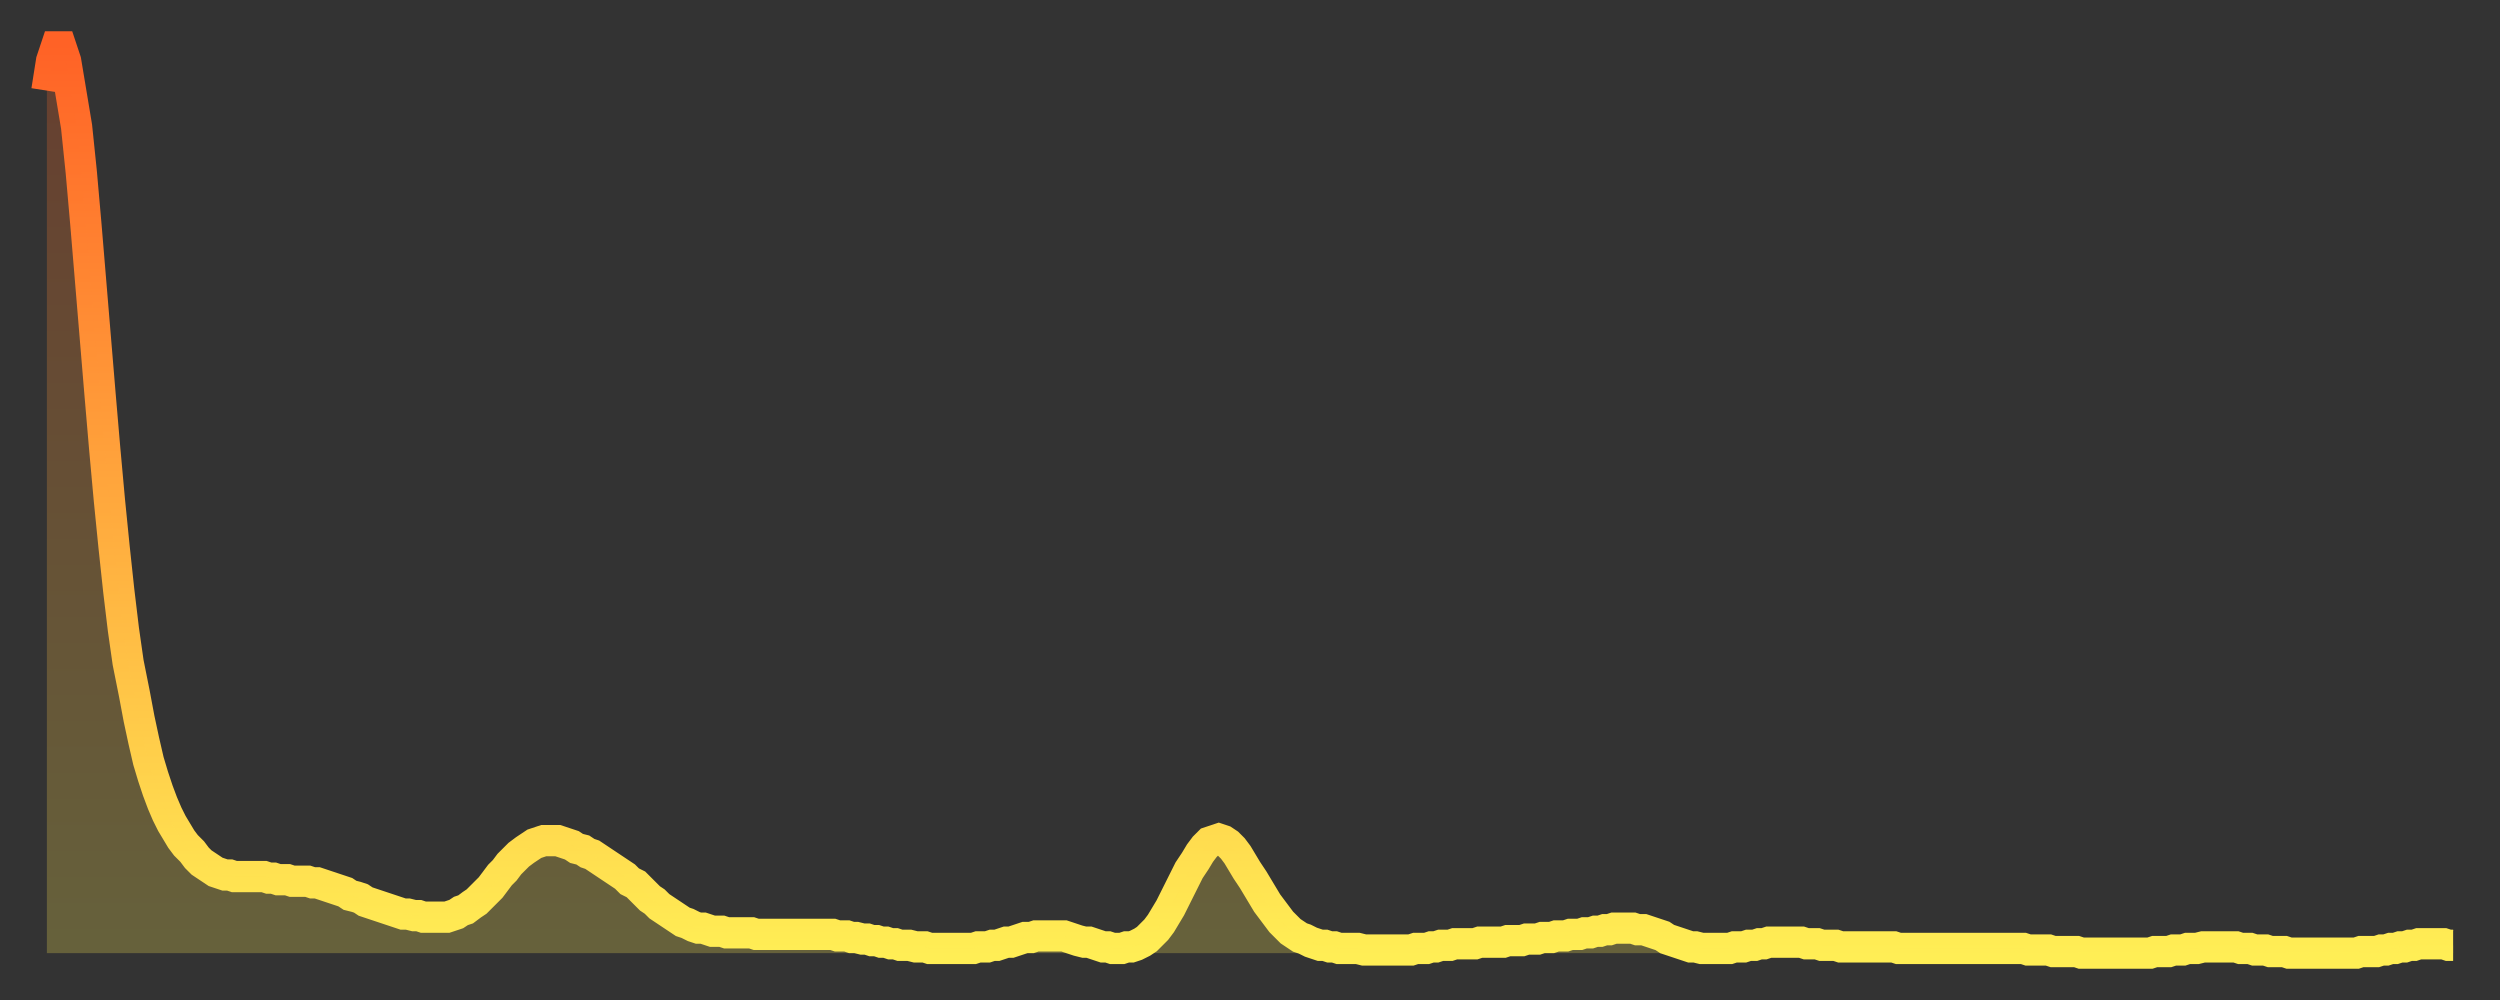 <?xml version="1.0" encoding="utf-8" ?>
<svg baseProfile="full" height="64" version="1.1" width="160" xmlns="http://www.w3.org/2000/svg" xmlns:ev="http://www.w3.org/2001/xml-events" xmlns:xlink="http://www.w3.org/1999/xlink"><rect width="100%" height="100%" fill="#333333" stroke="none"/><defs><linearGradient id="id190820" x1="0" x2="0" y1="0" y2="1"><stop offset="0%" stop-color="#ff6226" /><stop offset="50%" stop-color="#ffa83d" /><stop offset="100%" stop-color="#ffee55" /></linearGradient></defs><g transform="translate(3,3)"><g><path d="M 0.0 2.8 L 0.3 0.9 0.6 0.0 0.9 0.0 1.2 0.9 1.5 2.7 1.9 5.1 2.2 8.0 2.5 11.4 2.8 15.0 3.1 18.6 3.4 22.2 3.7 25.7 4.0 29.0 4.3 32.0 4.6 34.8 4.9 37.3 5.2 39.4 5.6 41.4 5.9 43.0 6.2 44.4 6.5 45.7 6.8 46.7 7.1 47.6 7.4 48.4 7.7 49.1 8.0 49.7 8.3 50.2 8.6 50.7 8.9 51.1 9.3 51.5 9.6 51.9 9.9 52.2 10.2 52.4 10.5 52.6 10.8 52.8 11.1 52.9 11.4 53.0 11.7 53.0 12.0 53.1 12.3 53.1 12.7 53.1 13.0 53.1 13.3 53.1 13.6 53.1 13.9 53.1 14.2 53.2 14.5 53.2 14.8 53.3 15.1 53.3 15.4 53.3 15.7 53.4 16.0 53.4 16.4 53.4 16.7 53.4 17.0 53.5 17.3 53.5 17.6 53.6 17.9 53.7 18.2 53.8 18.5 53.9 18.8 54.0 19.1 54.1 19.4 54.3 19.8 54.4 20.1 54.5 20.4 54.7 20.7 54.8 21.0 54.9 21.3 55.0 21.6 55.1 21.9 55.2 22.2 55.3 22.5 55.4 22.8 55.5 23.1 55.5 23.5 55.6 23.8 55.6 24.1 55.7 24.4 55.7 24.7 55.7 25.0 55.7 25.3 55.7 25.6 55.7 25.9 55.6 26.2 55.5 26.5 55.3 26.8 55.2 27.2 54.9 27.5 54.7 27.8 54.4 28.1 54.1 28.4 53.8 28.7 53.4 29.0 53.0 29.3 52.7 29.6 52.3 29.9 52.0 30.2 51.7 30.6 51.4 30.9 51.2 31.2 51.0 31.5 50.9 31.8 50.8 32.1 50.8 32.4 50.8 32.7 50.8 33.0 50.9 33.3 51.0 33.6 51.1 33.9 51.3 34.3 51.4 34.6 51.6 34.9 51.7 35.2 51.9 35.5 52.1 35.8 52.3 36.1 52.5 36.4 52.7 36.7 52.9 37.0 53.1 37.3 53.4 37.7 53.6 38.0 53.9 38.3 54.2 38.6 54.5 38.9 54.7 39.2 55.0 39.5 55.2 39.8 55.4 40.1 55.6 40.4 55.8 40.7 56.0 41.0 56.1 41.4 56.3 41.7 56.4 42.0 56.4 42.3 56.5 42.6 56.6 42.9 56.6 43.2 56.6 43.5 56.7 43.8 56.7 44.1 56.7 44.4 56.7 44.7 56.7 45.1 56.7 45.4 56.8 45.7 56.8 46.0 56.8 46.3 56.8 46.6 56.8 46.9 56.8 47.2 56.8 47.5 56.8 47.8 56.8 48.1 56.8 48.5 56.8 48.8 56.8 49.1 56.8 49.4 56.8 49.7 56.8 50.0 56.8 50.3 56.8 50.6 56.9 50.9 56.9 51.2 56.9 51.5 57.0 51.8 57.0 52.2 57.1 52.5 57.1 52.8 57.2 53.1 57.2 53.4 57.3 53.7 57.3 54.0 57.4 54.3 57.4 54.6 57.5 54.9 57.5 55.2 57.5 55.6 57.6 55.9 57.6 56.2 57.6 56.5 57.7 56.8 57.7 57.1 57.7 57.4 57.7 57.7 57.7 58.0 57.7 58.3 57.7 58.6 57.7 58.9 57.7 59.3 57.7 59.6 57.6 59.9 57.6 60.2 57.6 60.5 57.5 60.8 57.5 61.1 57.4 61.4 57.3 61.7 57.3 62.0 57.2 62.3 57.1 62.6 57.0 63.0 57.0 63.3 56.9 63.6 56.9 63.9 56.9 64.2 56.9 64.5 56.9 64.8 56.9 65.1 56.9 65.4 57.0 65.7 57.1 66.0 57.2 66.4 57.3 66.7 57.3 67.0 57.4 67.3 57.5 67.6 57.6 67.9 57.6 68.2 57.7 68.5 57.7 68.8 57.7 69.1 57.6 69.4 57.6 69.7 57.5 70.1 57.3 70.4 57.1 70.7 56.8 71.0 56.5 71.3 56.1 71.6 55.6 71.9 55.1 72.2 54.5 72.5 53.9 72.8 53.3 73.1 52.7 73.5 52.1 73.8 51.6 74.1 51.2 74.4 50.9 74.7 50.8 75.0 50.7 75.3 50.8 75.6 51.0 75.9 51.3 76.2 51.7 76.5 52.2 76.8 52.7 77.2 53.3 77.5 53.8 77.8 54.3 78.1 54.8 78.4 55.2 78.7 55.6 79.0 56.0 79.3 56.3 79.6 56.6 79.9 56.8 80.2 57.0 80.5 57.1 80.9 57.3 81.2 57.4 81.5 57.5 81.8 57.5 82.1 57.6 82.4 57.6 82.7 57.7 83.0 57.7 83.3 57.7 83.6 57.7 83.9 57.7 84.3 57.8 84.6 57.8 84.9 57.8 85.2 57.8 85.5 57.8 85.8 57.8 86.1 57.8 86.4 57.8 86.7 57.8 87.0 57.8 87.3 57.8 87.6 57.7 88.0 57.7 88.3 57.7 88.6 57.6 88.9 57.6 89.2 57.5 89.5 57.5 89.8 57.5 90.1 57.4 90.4 57.4 90.7 57.4 91.0 57.4 91.4 57.4 91.7 57.3 92.0 57.3 92.3 57.3 92.6 57.3 92.9 57.3 93.2 57.3 93.5 57.2 93.8 57.2 94.1 57.2 94.4 57.2 94.7 57.1 95.1 57.1 95.4 57.1 95.7 57.0 96.0 57.0 96.3 57.0 96.6 56.9 96.9 56.9 97.2 56.9 97.5 56.8 97.8 56.8 98.1 56.8 98.4 56.7 98.8 56.7 99.1 56.6 99.4 56.6 99.7 56.5 100.0 56.5 100.3 56.4 100.6 56.4 100.9 56.4 101.2 56.4 101.5 56.4 101.8 56.5 102.2 56.5 102.5 56.6 102.8 56.7 103.1 56.8 103.4 56.9 103.7 57.1 104.0 57.2 104.3 57.3 104.6 57.4 104.9 57.5 105.2 57.6 105.5 57.6 105.9 57.7 106.2 57.7 106.5 57.7 106.8 57.7 107.1 57.7 107.4 57.7 107.7 57.7 108.0 57.6 108.3 57.6 108.6 57.6 108.9 57.5 109.3 57.5 109.6 57.4 109.9 57.4 110.2 57.3 110.5 57.3 110.8 57.3 111.1 57.3 111.4 57.3 111.7 57.3 112.0 57.3 112.3 57.3 112.6 57.4 113.0 57.4 113.3 57.4 113.6 57.5 113.9 57.5 114.2 57.5 114.5 57.5 114.8 57.6 115.1 57.6 115.4 57.6 115.7 57.6 116.0 57.6 116.3 57.6 116.7 57.6 117.0 57.6 117.3 57.6 117.6 57.6 117.9 57.6 118.2 57.6 118.5 57.7 118.8 57.7 119.1 57.7 119.4 57.7 119.7 57.7 120.1 57.7 120.4 57.7 120.7 57.7 121.0 57.7 121.3 57.7 121.6 57.7 121.9 57.7 122.2 57.7 122.5 57.7 122.8 57.7 123.1 57.7 123.4 57.7 123.8 57.7 124.1 57.7 124.4 57.7 124.7 57.7 125.0 57.7 125.3 57.7 125.6 57.7 125.9 57.7 126.2 57.7 126.5 57.7 126.8 57.8 127.2 57.8 127.5 57.8 127.8 57.8 128.1 57.8 128.4 57.9 128.7 57.9 129.0 57.9 129.3 57.9 129.6 57.9 129.9 57.9 130.2 58.0 130.5 58.0 130.9 58.0 131.2 58.0 131.5 58.0 131.8 58.0 132.1 58.0 132.4 58.0 132.7 58.0 133.0 58.0 133.3 58.0 133.6 58.0 133.9 58.0 134.2 58.0 134.6 58.0 134.9 57.9 135.2 57.9 135.5 57.9 135.8 57.9 136.1 57.8 136.4 57.8 136.7 57.8 137.0 57.7 137.3 57.7 137.6 57.7 138.0 57.6 138.3 57.6 138.6 57.6 138.9 57.6 139.2 57.6 139.5 57.6 139.8 57.6 140.1 57.6 140.4 57.7 140.7 57.7 141.0 57.7 141.3 57.8 141.7 57.8 142.0 57.8 142.3 57.9 142.6 57.9 142.9 57.9 143.2 57.9 143.5 58.0 143.8 58.0 144.1 58.0 144.4 58.0 144.7 58.0 145.1 58.0 145.4 58.0 145.7 58.0 146.0 58.0 146.3 58.0 146.6 58.0 146.9 58.0 147.2 58.0 147.5 58.0 147.8 58.0 148.1 57.9 148.4 57.9 148.8 57.9 149.1 57.9 149.4 57.8 149.7 57.8 150.0 57.7 150.3 57.7 150.6 57.6 150.9 57.6 151.2 57.5 151.5 57.5 151.8 57.4 152.1 57.4 152.5 57.4 152.8 57.4 153.1 57.4 153.4 57.4 153.7 57.5 154.0 57.5" fill="none" id="graph-curve" opacity="1" stroke="url(#id190820)" stroke-width="2" /><path d="M 0 58 L 0.0 2.8 0.3 0.9 0.6 0.0 0.9 0.0 1.2 0.9 1.5 2.7 1.9 5.1 2.2 8.0 2.5 11.4 2.8 15.0 3.1 18.6 3.4 22.2 3.7 25.7 4.0 29.0 4.3 32.0 4.6 34.8 4.9 37.3 5.2 39.4 5.6 41.4 5.9 43.0 6.2 44.4 6.5 45.7 6.8 46.7 7.1 47.6 7.4 48.4 7.7 49.1 8.0 49.7 8.3 50.2 8.6 50.7 8.9 51.1 9.3 51.5 9.6 51.9 9.9 52.2 10.2 52.4 10.5 52.6 10.8 52.8 11.1 52.9 11.4 53.0 11.7 53.0 12.0 53.1 12.3 53.1 12.7 53.1 13.0 53.1 13.3 53.1 13.6 53.1 13.9 53.1 14.2 53.2 14.5 53.2 14.8 53.3 15.1 53.3 15.4 53.3 15.7 53.4 16.0 53.4 16.4 53.4 16.7 53.4 17.0 53.5 17.3 53.5 17.6 53.6 17.9 53.7 18.2 53.8 18.5 53.9 18.8 54.0 19.1 54.1 19.4 54.3 19.8 54.4 20.1 54.5 20.4 54.7 20.7 54.8 21.0 54.9 21.3 55.0 21.6 55.1 21.9 55.2 22.2 55.3 22.5 55.4 22.8 55.5 23.1 55.5 23.5 55.6 23.8 55.6 24.1 55.7 24.4 55.7 24.7 55.7 25.0 55.7 25.3 55.7 25.6 55.7 25.9 55.6 26.2 55.5 26.5 55.3 26.8 55.2 27.2 54.9 27.5 54.7 27.8 54.4 28.1 54.1 28.4 53.8 28.7 53.4 29.0 53.0 29.3 52.7 29.6 52.3 29.9 52.0 30.2 51.7 30.6 51.4 30.9 51.2 31.2 51.0 31.5 50.9 31.8 50.8 32.1 50.8 32.4 50.8 32.7 50.8 33.0 50.9 33.3 51.0 33.6 51.1 33.9 51.3 34.3 51.4 34.6 51.6 34.9 51.7 35.2 51.9 35.5 52.1 35.8 52.3 36.1 52.5 36.4 52.7 36.7 52.9 37.0 53.1 37.3 53.4 37.7 53.6 38.0 53.9 38.3 54.2 38.6 54.5 38.9 54.7 39.2 55.0 39.5 55.2 39.8 55.4 40.1 55.6 40.4 55.8 40.7 56.0 41.0 56.1 41.4 56.3 41.7 56.4 42.0 56.4 42.3 56.5 42.6 56.6 42.9 56.6 43.2 56.6 43.5 56.7 43.8 56.7 44.1 56.7 44.4 56.7 44.7 56.7 45.1 56.7 45.4 56.8 45.7 56.8 46.0 56.8 46.3 56.8 46.6 56.8 46.9 56.8 47.2 56.8 47.5 56.8 47.8 56.8 48.1 56.8 48.5 56.8 48.8 56.8 49.1 56.8 49.4 56.8 49.7 56.8 50.0 56.8 50.3 56.8 50.6 56.9 50.9 56.9 51.2 56.9 51.5 57.0 51.8 57.0 52.2 57.1 52.5 57.1 52.8 57.2 53.1 57.2 53.4 57.3 53.7 57.3 54.0 57.4 54.3 57.4 54.6 57.5 54.9 57.5 55.2 57.5 55.6 57.6 55.9 57.6 56.2 57.6 56.5 57.7 56.8 57.7 57.1 57.7 57.4 57.7 57.7 57.7 58.0 57.7 58.3 57.7 58.6 57.7 58.9 57.7 59.3 57.7 59.6 57.6 59.9 57.6 60.2 57.6 60.5 57.5 60.8 57.5 61.1 57.4 61.4 57.3 61.7 57.3 62.0 57.2 62.3 57.1 62.6 57.0 63.0 57.0 63.3 56.9 63.6 56.9 63.9 56.9 64.2 56.9 64.5 56.9 64.8 56.9 65.1 56.9 65.4 57.0 65.7 57.1 66.0 57.2 66.4 57.3 66.7 57.3 67.0 57.4 67.3 57.5 67.6 57.6 67.9 57.6 68.2 57.7 68.5 57.7 68.8 57.7 69.1 57.6 69.4 57.6 69.7 57.5 70.1 57.3 70.4 57.1 70.7 56.8 71.0 56.5 71.3 56.1 71.6 55.6 71.9 55.1 72.2 54.5 72.5 53.9 72.8 53.3 73.1 52.7 73.5 52.1 73.8 51.6 74.1 51.2 74.4 50.9 74.7 50.8 75.0 50.7 75.3 50.8 75.6 51.0 75.9 51.3 76.2 51.7 76.5 52.2 76.8 52.7 77.2 53.3 77.5 53.8 77.8 54.3 78.1 54.8 78.4 55.2 78.7 55.6 79.0 56.0 79.3 56.3 79.6 56.6 79.9 56.8 80.2 57.0 80.5 57.1 80.9 57.3 81.2 57.4 81.5 57.5 81.8 57.5 82.1 57.6 82.4 57.6 82.7 57.7 83.0 57.7 83.3 57.7 83.6 57.7 83.9 57.7 84.3 57.8 84.6 57.8 84.9 57.8 85.2 57.8 85.5 57.8 85.8 57.8 86.1 57.8 86.4 57.8 86.7 57.8 87.0 57.8 87.3 57.8 87.6 57.7 88.0 57.7 88.3 57.7 88.6 57.6 88.9 57.6 89.2 57.5 89.5 57.5 89.8 57.5 90.1 57.4 90.4 57.4 90.7 57.4 91.0 57.4 91.4 57.4 91.7 57.3 92.0 57.3 92.3 57.3 92.6 57.3 92.9 57.3 93.2 57.3 93.5 57.2 93.8 57.2 94.1 57.2 94.4 57.2 94.7 57.1 95.1 57.1 95.4 57.1 95.7 57.0 96.0 57.0 96.3 57.0 96.6 56.9 96.9 56.9 97.2 56.9 97.5 56.8 97.8 56.8 98.1 56.8 98.4 56.7 98.8 56.7 99.1 56.6 99.4 56.6 99.7 56.5 100.0 56.5 100.3 56.4 100.6 56.4 100.9 56.4 101.2 56.4 101.5 56.4 101.8 56.5 102.2 56.5 102.5 56.6 102.8 56.7 103.1 56.8 103.4 56.9 103.7 57.1 104.0 57.2 104.3 57.3 104.6 57.4 104.9 57.5 105.2 57.6 105.5 57.6 105.9 57.7 106.2 57.7 106.5 57.7 106.8 57.7 107.1 57.7 107.4 57.7 107.7 57.7 108.0 57.6 108.3 57.6 108.6 57.6 108.9 57.5 109.3 57.5 109.6 57.4 109.9 57.4 110.2 57.3 110.5 57.3 110.8 57.3 111.1 57.3 111.4 57.3 111.7 57.3 112.0 57.3 112.3 57.3 112.6 57.4 113.0 57.4 113.3 57.4 113.6 57.5 113.9 57.5 114.2 57.5 114.5 57.5 114.8 57.6 115.1 57.6 115.4 57.6 115.7 57.6 116.0 57.6 116.3 57.6 116.7 57.6 117.0 57.6 117.3 57.6 117.6 57.6 117.9 57.6 118.2 57.6 118.5 57.7 118.8 57.7 119.1 57.7 119.4 57.7 119.7 57.7 120.1 57.7 120.4 57.7 120.7 57.7 121.0 57.7 121.3 57.7 121.6 57.7 121.9 57.7 122.2 57.7 122.5 57.7 122.8 57.7 123.1 57.7 123.4 57.7 123.8 57.7 124.1 57.7 124.4 57.7 124.7 57.7 125.0 57.7 125.3 57.7 125.6 57.7 125.9 57.7 126.2 57.7 126.5 57.7 126.8 57.8 127.2 57.8 127.5 57.8 127.8 57.8 128.1 57.8 128.4 57.9 128.7 57.9 129.0 57.9 129.3 57.9 129.6 57.9 129.9 57.9 130.2 58.0 130.5 58.0 130.9 58.0 131.2 58.0 131.5 58.0 131.8 58.0 132.1 58.0 132.4 58.0 132.7 58.0 133.0 58.0 133.3 58.0 133.6 58.0 133.9 58.0 134.2 58.0 134.6 58.0 134.9 57.9 135.2 57.9 135.5 57.9 135.8 57.9 136.1 57.8 136.4 57.8 136.7 57.8 137.0 57.7 137.3 57.7 137.6 57.7 138.0 57.6 138.3 57.6 138.6 57.6 138.9 57.6 139.2 57.6 139.5 57.6 139.8 57.6 140.1 57.6 140.4 57.7 140.7 57.7 141.0 57.7 141.3 57.8 141.7 57.8 142.0 57.8 142.3 57.9 142.6 57.9 142.9 57.9 143.2 57.9 143.5 58.0 143.8 58.0 144.1 58.0 144.4 58.0 144.7 58.0 145.1 58.0 145.4 58.0 145.7 58.0 146.0 58.0 146.3 58.0 146.6 58.0 146.9 58.0 147.2 58.0 147.5 58.0 147.8 58.0 148.1 57.9 148.4 57.9 148.8 57.9 149.1 57.9 149.4 57.8 149.7 57.8 150.0 57.7 150.3 57.7 150.6 57.6 150.9 57.6 151.2 57.5 151.5 57.5 151.8 57.4 152.1 57.4 152.5 57.4 152.8 57.4 153.1 57.4 153.4 57.4 153.7 57.5 154.0 57.5 154 58" fill="url(#id190820)" fill-opacity=".25" id="graph-shadow" /></g></g></svg>